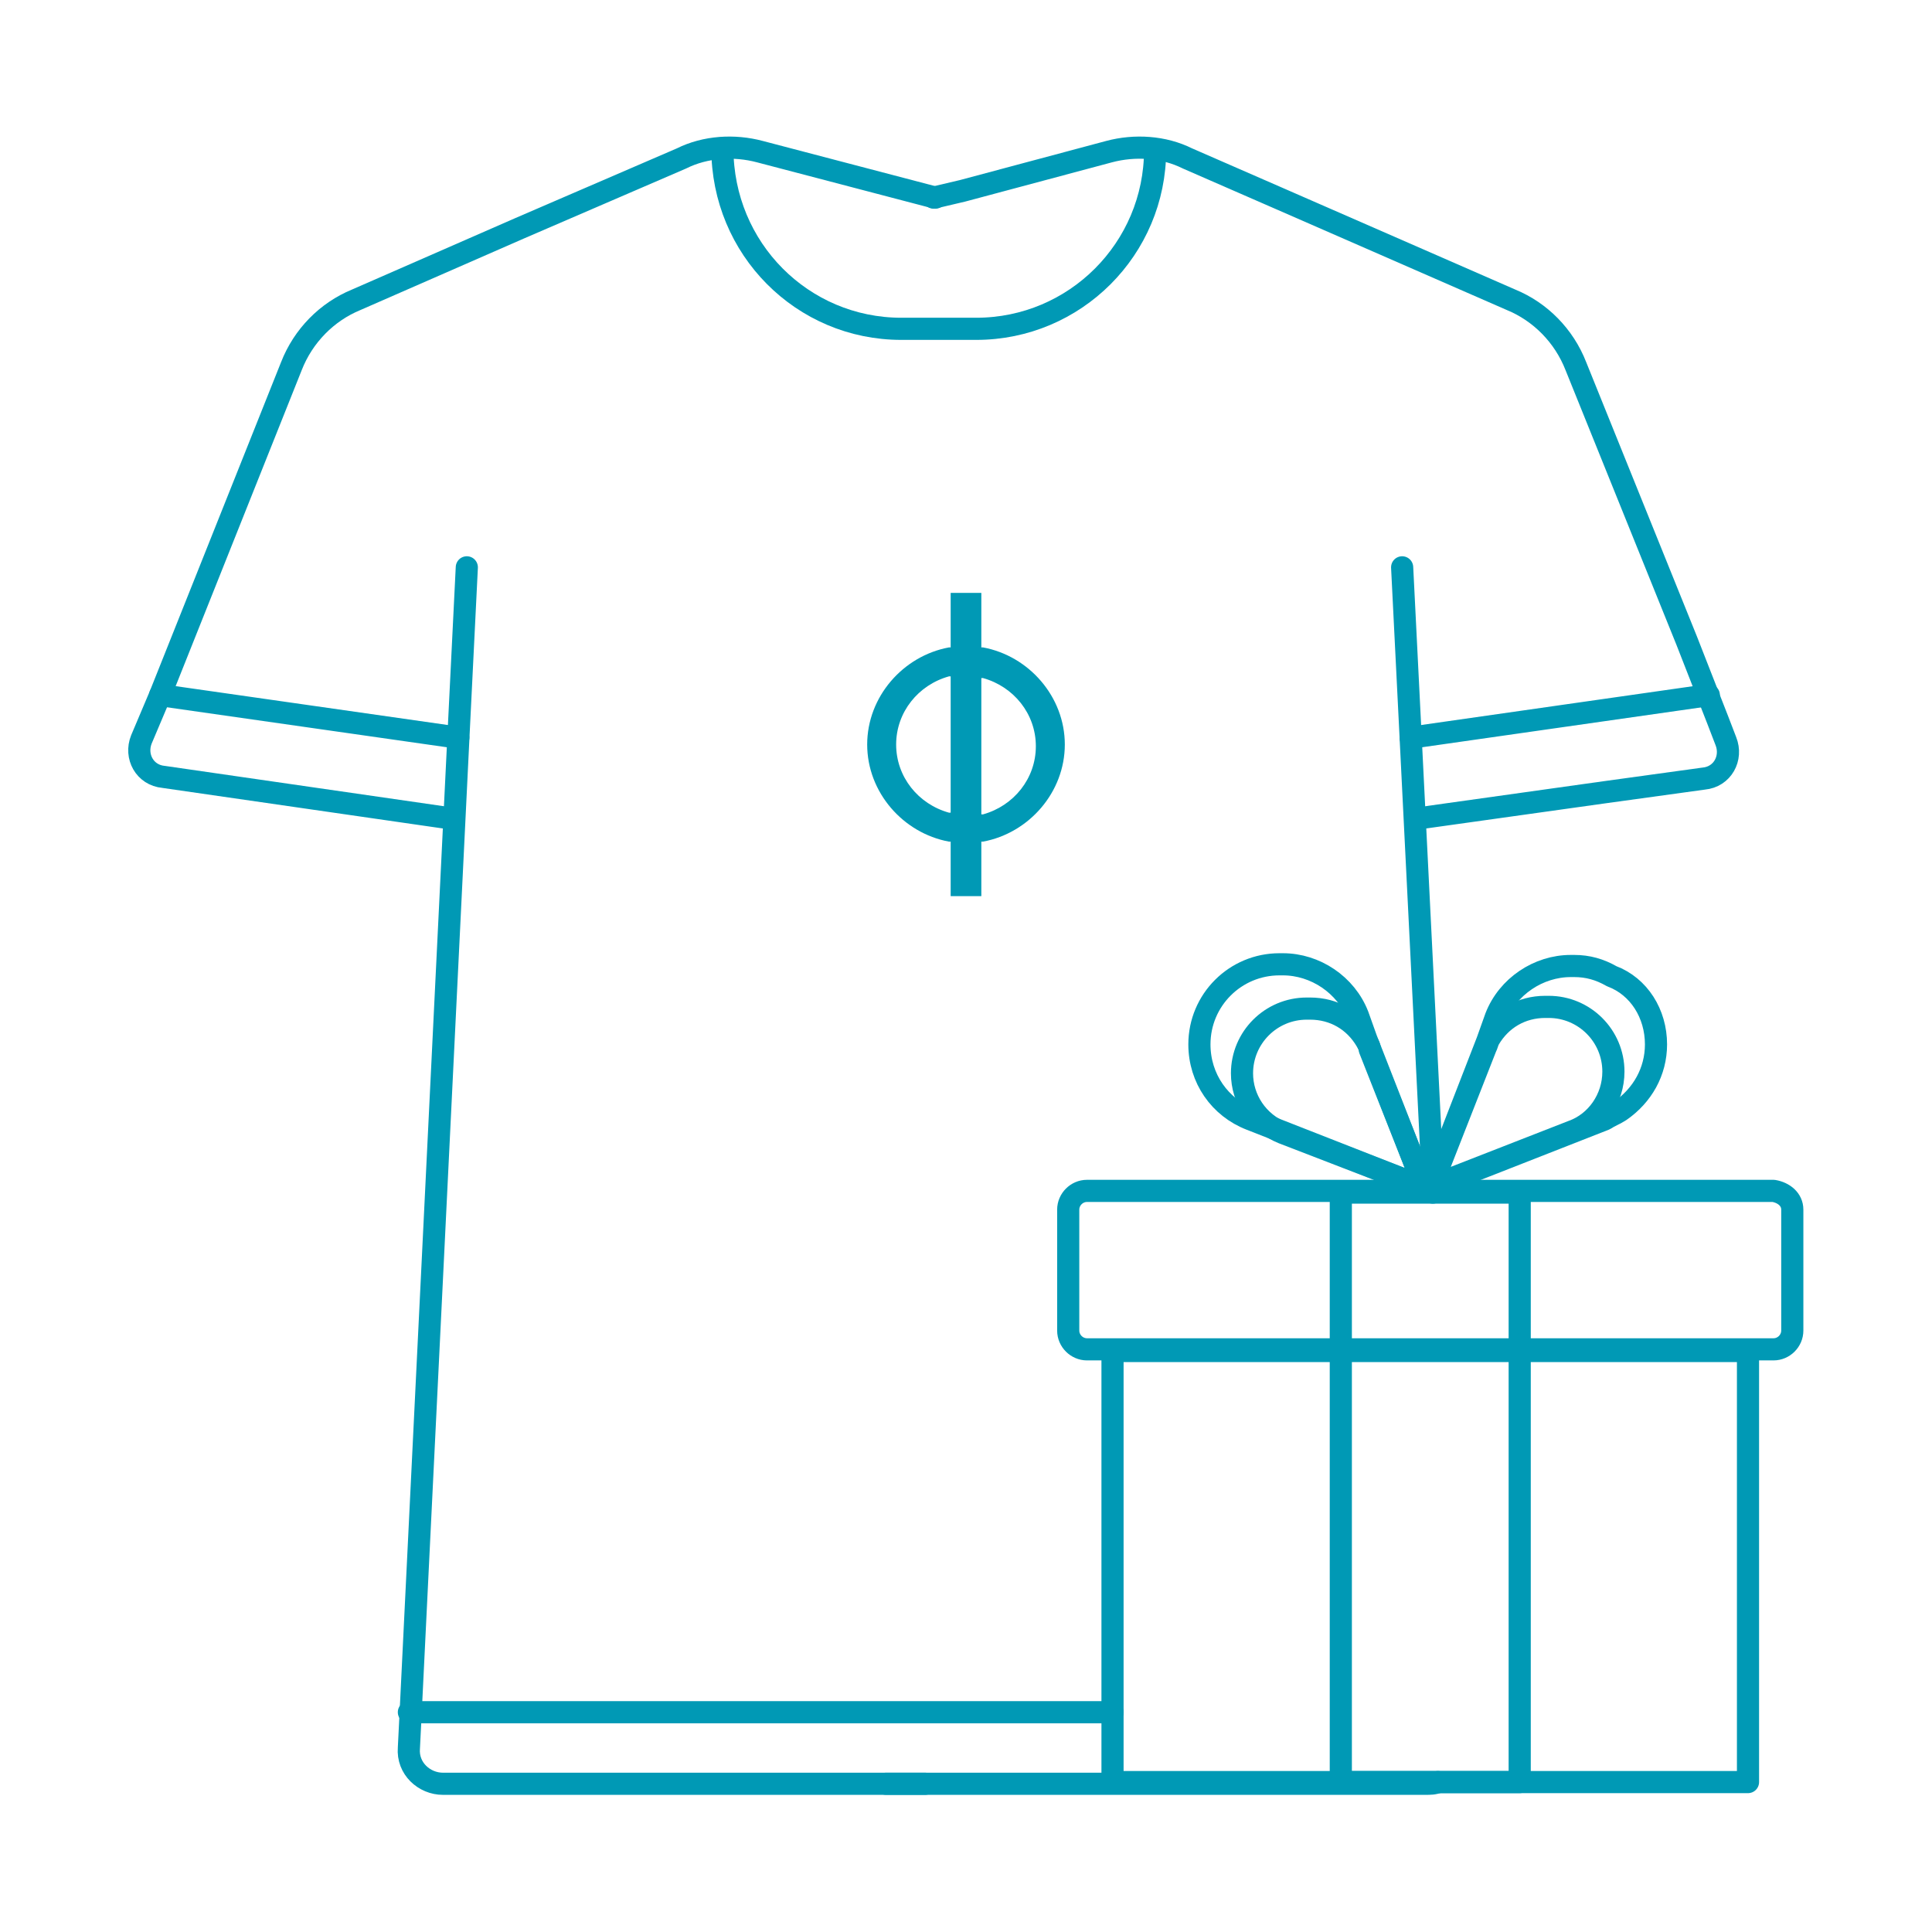<?xml version="1.0" encoding="utf-8"?>
<!-- Generator: Adobe Illustrator 27.9.0, SVG Export Plug-In . SVG Version: 6.00 Build 0)  -->
<svg version="1.1" id="Layer_1" xmlns="http://www.w3.org/2000/svg" xmlns:xlink="http://www.w3.org/1999/xlink" x="0px" y="0px"
	 viewBox="0 0 113.4 113.4" style="enable-background:new 0 0 113.4 113.4;" xml:space="preserve">
<style type="text/css">
	.st0{fill:#0099B5;}
	.st1{clip-path:url(#SVGID_00000021087608338563427780000016050308460229533313_);fill:#FFFFFF;}
	
		.st2{clip-path:url(#SVGID_00000021087608338563427780000016050308460229533313_);fill:none;stroke:#FFFFFF;stroke-width:1.644;stroke-linecap:round;stroke-linejoin:round;stroke-miterlimit:10;}
	.st3{fill:none;stroke:#FFFFFF;stroke-width:1.644;stroke-linecap:round;stroke-linejoin:round;stroke-miterlimit:10;}
	.st4{fill:none;}
	
		.st5{clip-path:url(#SVGID_00000129190308201588145350000011490122856836535734_);fill:none;stroke:#FFFFFF;stroke-width:1.644;stroke-linecap:round;stroke-linejoin:round;stroke-miterlimit:10;}
	.st6{clip-path:url(#SVGID_00000129190308201588145350000011490122856836535734_);fill:#FFFFFF;}
	
		.st7{clip-path:url(#SVGID_00000162351789295708263070000012373708945394646438_);fill:none;stroke:#FFFFFF;stroke-width:1.644;stroke-linecap:round;stroke-linejoin:round;stroke-miterlimit:10;}
	
		.st8{clip-path:url(#SVGID_00000136385671203295496760000001281746952275042711_);fill:none;stroke:#FFFFFF;stroke-width:1.644;stroke-linecap:round;stroke-linejoin:round;stroke-miterlimit:10;}
	
		.st9{clip-path:url(#SVGID_00000044135499824978954690000006271870191937276072_);fill:none;stroke:#FFFFFF;stroke-width:1.644;stroke-linecap:round;stroke-linejoin:round;stroke-miterlimit:10;}
	.st10{fill:#FFFFFF;}
	
		.st11{clip-path:url(#SVGID_00000145051989152711247110000011853233609445130121_);fill:none;stroke:#FFFFFF;stroke-width:0.877;stroke-miterlimit:10;}
	.st12{fill:none;stroke:#FFFFFF;stroke-width:0.877;stroke-miterlimit:10;}
	
		.st13{clip-path:url(#SVGID_00000115489267490495476390000009701652504536180409_);fill:none;stroke:#FFFFFF;stroke-width:0.877;stroke-miterlimit:10;}
	
		.st14{clip-path:url(#SVGID_00000168079479145954273140000008366158164615164069_);fill:none;stroke:#FFFFFF;stroke-width:1.644;stroke-linecap:round;stroke-linejoin:round;stroke-miterlimit:10;}
	
		.st15{clip-path:url(#SVGID_00000013878448963105495370000011408665581476330412_);fill:none;stroke:#FFFFFF;stroke-width:1.644;stroke-linecap:round;stroke-linejoin:round;stroke-miterlimit:10;}
	
		.st16{clip-path:url(#SVGID_00000107562408575630496600000000946667686573104270_);fill:none;stroke:#FFFFFF;stroke-width:1.644;stroke-linecap:round;stroke-linejoin:round;stroke-miterlimit:10;}
	
		.st17{clip-path:url(#SVGID_00000067933646067622848250000015732602194984902586_);fill:none;stroke:#FFFFFF;stroke-width:1.644;stroke-linecap:round;stroke-linejoin:round;stroke-miterlimit:10;}
	.st18{fill:none;stroke:#0099B5;stroke-width:1.3;stroke-linecap:round;stroke-linejoin:round;stroke-miterlimit:10;}
	.st19{opacity:0.18;}
	
		.st20{clip-path:url(#SVGID_00000060721303418356663700000016321475128806487714_);fill:none;stroke:#FFFFFF;stroke-width:1.644;stroke-linecap:round;stroke-linejoin:round;stroke-miterlimit:10;}
	.st21{opacity:0.22;}
	.st22{opacity:0.21;}
	.st23{opacity:0.25;}
	.st24{fill:none;stroke:#0099B5;stroke-linecap:round;stroke-linejoin:round;stroke-miterlimit:10;}
	.st25{fill:none;stroke:#0097BE;stroke-miterlimit:10;}
	.st26{fill:none;stroke:#0097BE;stroke-width:0.75;stroke-miterlimit:10;}
</style>
<g>
	<g>
		<g>
			<path class="st18" d="M54.9,11.6L54.9,11.6L44.6,8.9c-1.5-0.4-3.2-0.3-4.6,0.4l-9.5,4.1l-9.6,4.2c-1.7,0.7-3.1,2.1-3.8,3.9
				L9.4,40.8l-1.1,2.6c-0.4,1,0.2,2.1,1.3,2.2l16.6,2.4"/>
			<path class="st18" d="M27.4,33.3l-0.5,10.1l-2.8,57.2l-0.1,2c-0.1,1.2,0.9,2.1,2,2.1h26h2.3"/>
			<path class="st18" d="M54.8,11.6L54.8,11.6l1.7-0.4l8.6-2.3c1.5-0.4,3.2-0.3,4.6,0.4l5.5,2.4l13.5,5.9c1.7,0.7,3.1,2.1,3.8,3.9
				L99,37.6l1.8,4.6l0.5,1.3c0.4,1-0.2,2.1-1.3,2.2l-5.8,0.8l-10.7,1.5"/>
			<polyline class="st18" points="84.1,70 84.1,69.6 84.1,69.6 84.1,69.5 84.1,69.4 82.8,43.3 82.3,33.3 			"/>
			<path class="st18" d="M84.4,104.6c-0.2,0.1-0.5,0.1-0.7,0.1H54.4H52"/>
			<path class="st18" d="M42.4,8.7L42.4,8.7c0,5.9,4.7,10.6,10.5,10.6h4.4c5.8,0,10.5-4.7,10.5-10.5v0"/>
			<line class="st18" x1="26.9" y1="43.3" x2="9.4" y2="40.8"/>
			<polyline class="st18" points="82.8,43.3 82.8,43.3 94,41.7 100.3,40.8 			"/>
			<polyline class="st18" points="65.3,100.5 24.1,100.5 24,100.5 			"/>
		</g>
		<rect x="65.3" y="79.3" class="st18" width="37.3" height="25.3"/>
		<path class="st18" d="M105.2,71v7.1c0,0.6-0.5,1.1-1.1,1.1H63.8c-0.6,0-1.1-0.5-1.1-1.1V71c0-0.6,0.5-1.1,1.1-1.1h40.3
			C104.7,70,105.2,70.4,105.2,71z"/>
		<rect x="78.7" y="70" class="st18" width="10.5" height="34.6"/>
		<path class="st18" d="M83.6,69.7l-10.2-4c-1.8-0.7-3-2.4-3-4.4c0-2.6,2.1-4.7,4.7-4.7h0.2c1.9,0,3.7,1.2,4.4,3l0.5,1.4
			c0,0,0,0,0,0L83.6,69.7L83.6,69.7z"/>
		<path class="st18" d="M97.2,61.3c0,1.6-0.8,3-2.1,3.9c-0.3,0.2-0.6,0.3-0.9,0.5l-10.2,4l-0.1,0l0,0l0.1-0.1l3.3-8.5c0,0,0,0,0,0
			l0.5-1.4c0.7-1.8,2.5-3,4.4-3h0.2c0.8,0,1.5,0.2,2.2,0.6C96.2,57.9,97.2,59.5,97.2,61.3z"/>
		<path class="st18" d="M83.6,69.7L83.6,69.7l-8.3-3.2c-1.5-0.6-2.4-2-2.4-3.5c0-2.1,1.7-3.8,3.8-3.8h0.2c1.4,0,2.6,0.7,3.3,1.9
			c0,0,0,0,0,0c0.1,0.2,0.2,0.3,0.2,0.5L83.6,69.7z"/>
		<path class="st18" d="M94.7,62.9c0,1.6-1,3-2.4,3.5l-8.2,3.2l-0.1,0l0,0l0.1-0.2l3.1-7.9c0.1-0.2,0.1-0.3,0.2-0.5c0,0,0,0,0,0
			c0.7-1.2,1.9-1.9,3.3-1.9h0.2C93,59.1,94.7,60.8,94.7,62.9z"/>
	</g>
	<path class="st0" d="M55.7,47.7c-1.8-0.5-3.1-2.1-3.1-4c0-1.9,1.3-3.5,3.1-4l0.1,0v8L55.7,47.7z M57.6,39.8l0.1,0
		c1.8,0.5,3.1,2.1,3.1,4c0,1.9-1.3,3.5-3.1,4l-0.1,0V39.8z M55.8,34.8V38l-0.1,0c-2.7,0.5-4.8,2.9-4.8,5.7c0,2.8,2.1,5.2,4.8,5.7
		l0.1,0v3.2h1.8v-3.2l0.1,0c2.7-0.5,4.8-2.9,4.8-5.7c0-2.8-2.1-5.2-4.8-5.7l-0.1,0v-3.2H55.8z"/>
</g>
</svg>
